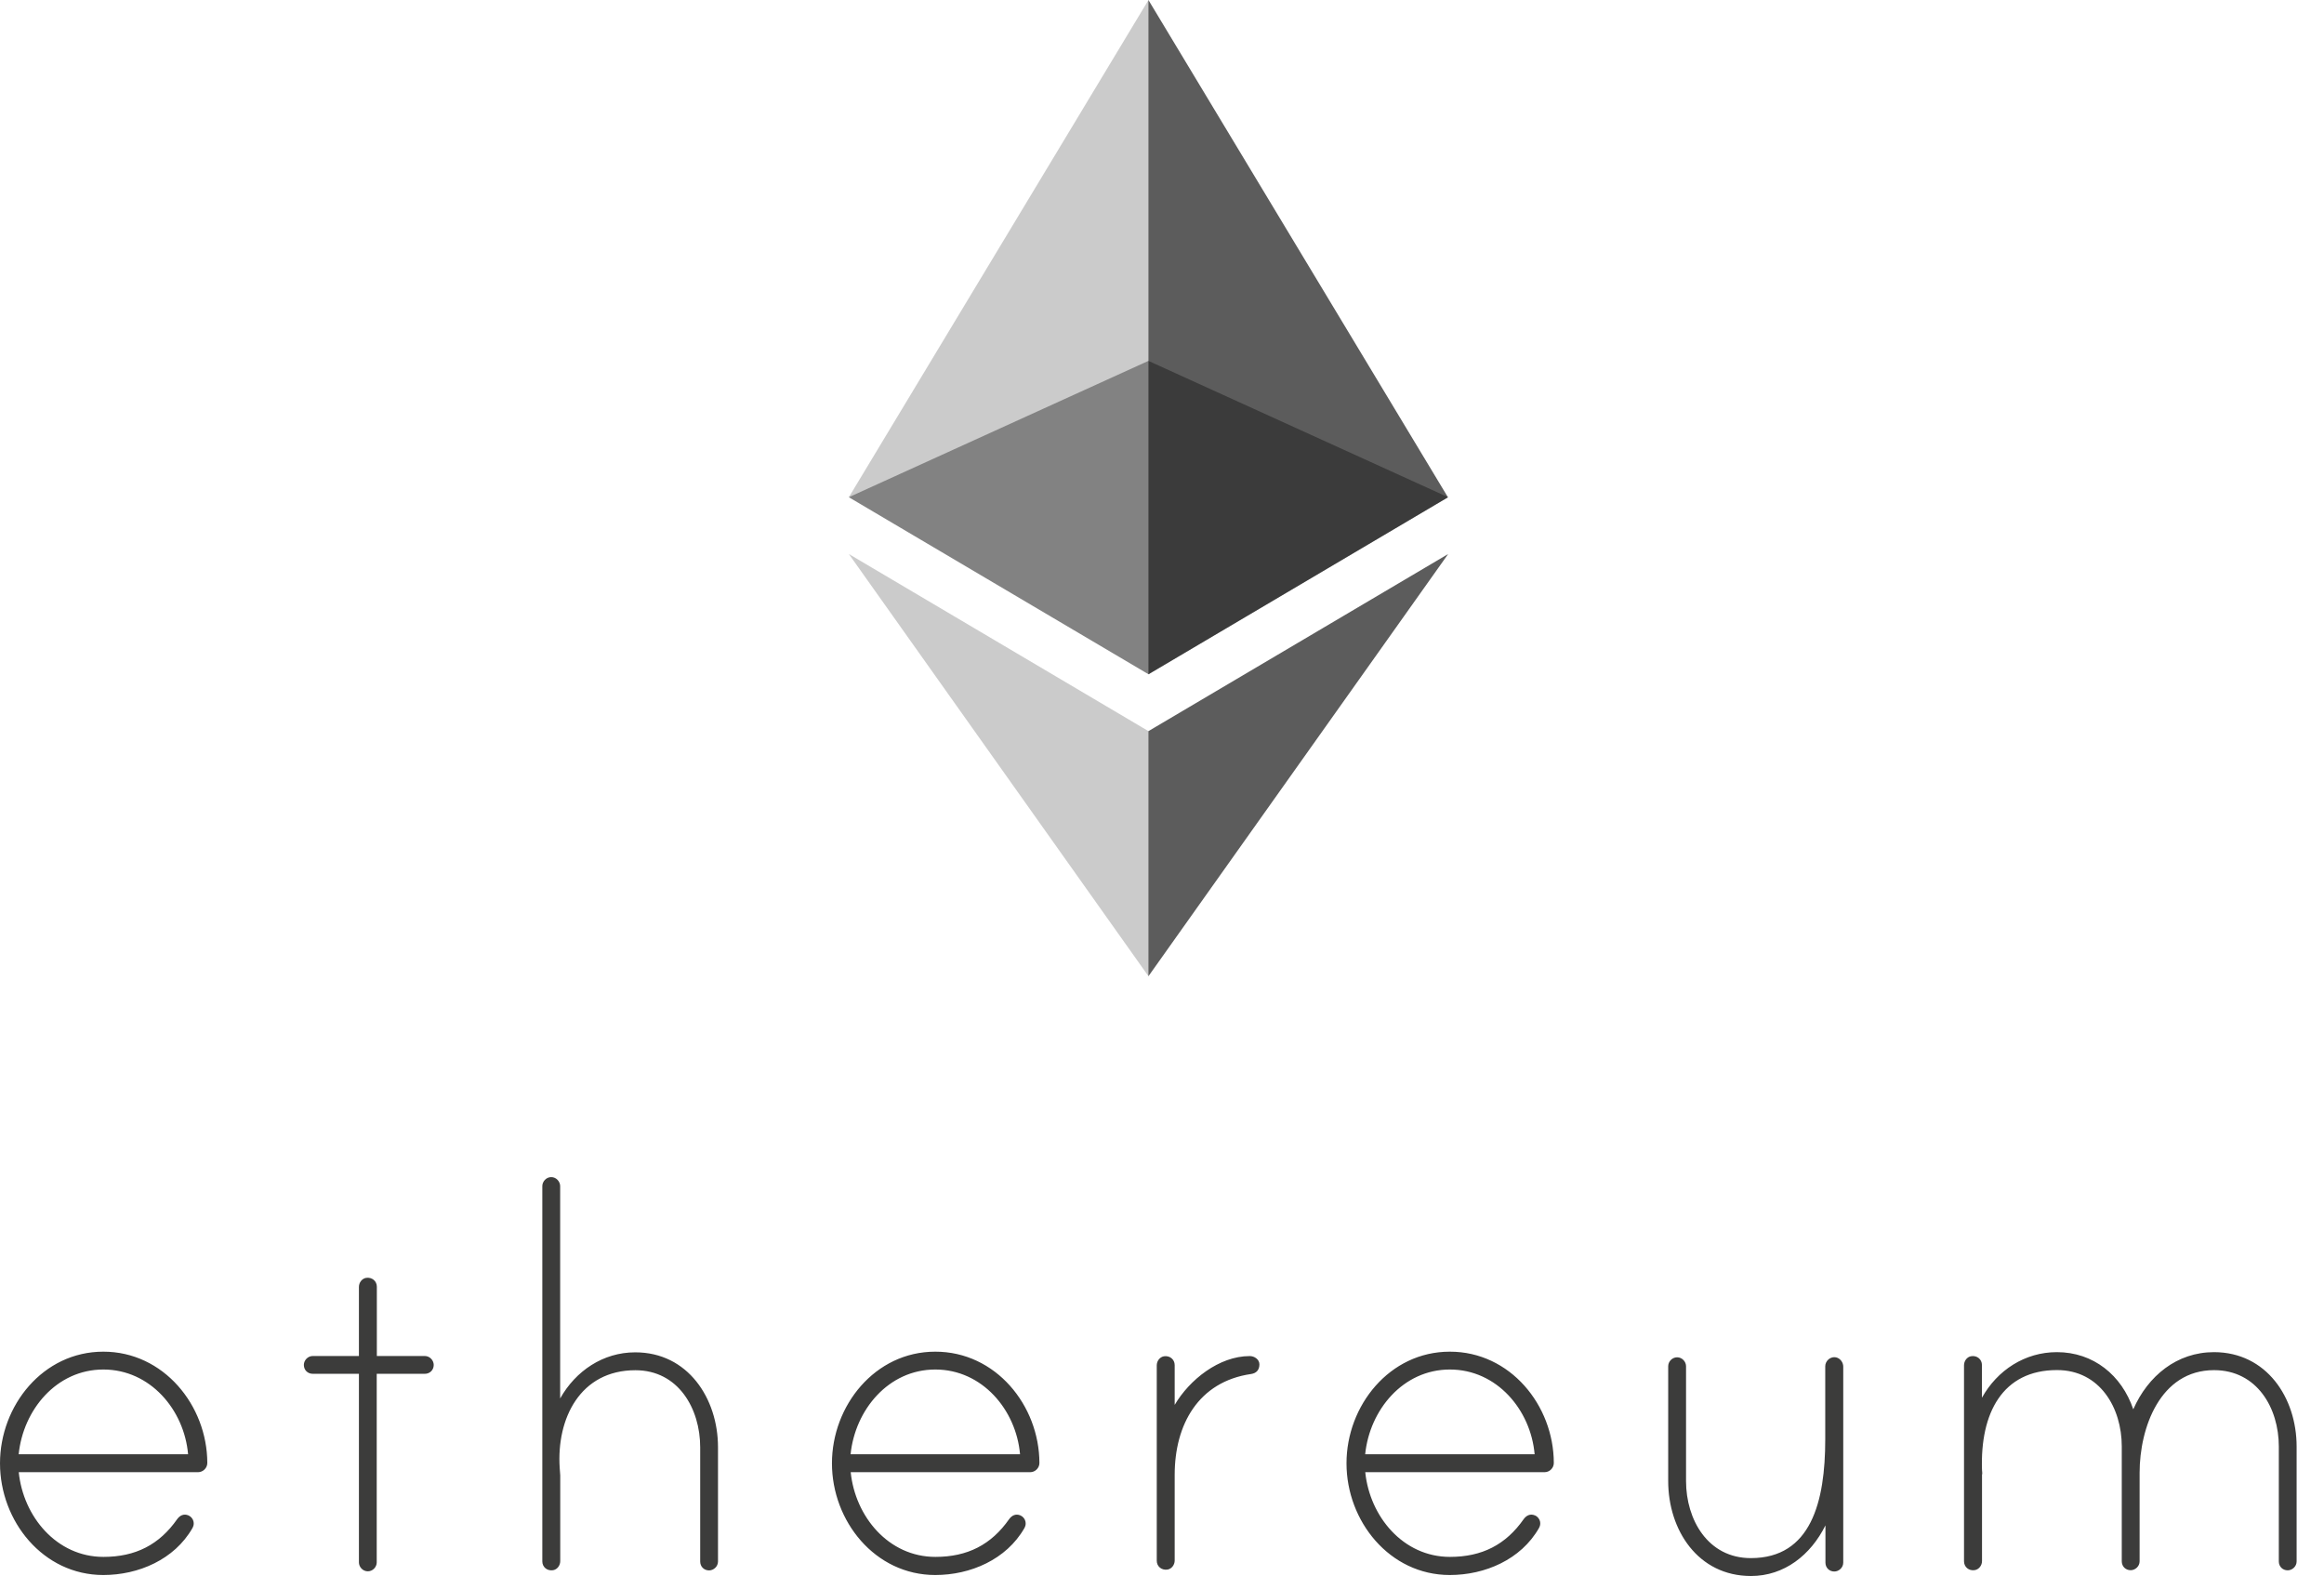 <svg width="59" height="40" viewBox="0 0 59 40" fill="none" xmlns="http://www.w3.org/2000/svg">
<g clip-path="url(#clip0_413_4399)">
<path d="M5.263 37.133C5.263 37.261 5.155 37.367 5.027 37.367H0.476C0.59 38.491 1.435 39.517 2.627 39.517C3.441 39.517 4.045 39.207 4.498 38.559C4.563 38.47 4.661 38.411 4.787 38.465C4.854 38.495 4.903 38.559 4.915 38.629C4.927 38.703 4.906 38.745 4.885 38.787C4.428 39.585 3.515 39.977 2.622 39.977C1.092 39.977 0 38.608 0 37.142C0 35.678 1.092 34.308 2.622 34.308C4.152 34.306 5.26 35.671 5.263 37.133ZM4.775 36.912C4.677 35.787 3.816 34.761 2.624 34.761C1.432 34.761 0.588 35.787 0.474 36.912H4.775ZM10.784 34.418C10.915 34.418 11.011 34.532 11.011 34.644C11.011 34.775 10.913 34.87 10.784 34.87H9.564V39.657C9.564 39.772 9.466 39.883 9.338 39.883C9.207 39.883 9.112 39.769 9.112 39.657V34.87H7.941C7.81 34.87 7.714 34.773 7.714 34.644C7.714 34.53 7.812 34.418 7.941 34.418H9.112V32.666C9.112 32.556 9.186 32.454 9.294 32.435C9.445 32.412 9.567 32.517 9.567 32.659V34.418H10.784ZM18.228 36.732V39.634C18.228 39.764 18.114 39.86 18.002 39.86C17.871 39.86 17.776 39.762 17.776 39.634V36.734C17.776 35.757 17.223 34.779 16.131 34.779C14.731 34.779 14.127 36.002 14.209 37.255C14.209 37.287 14.223 37.434 14.223 37.448V39.624C14.223 39.734 14.148 39.837 14.041 39.855C13.889 39.879 13.768 39.774 13.768 39.632V30.105C13.768 29.99 13.866 29.878 13.994 29.878C14.125 29.878 14.221 29.993 14.221 30.105V35.496C14.613 34.796 15.312 34.325 16.124 34.325C17.463 34.322 18.228 35.496 18.228 36.732ZM26.388 37.133C26.388 37.261 26.281 37.367 26.153 37.367H21.597C21.711 38.491 22.555 39.517 23.748 39.517C24.562 39.517 25.166 39.207 25.619 38.559C25.684 38.47 25.782 38.411 25.908 38.465C25.975 38.495 26.024 38.559 26.036 38.629C26.048 38.703 26.027 38.745 26.006 38.787C25.549 39.585 24.636 39.977 23.743 39.977C22.213 39.977 21.121 38.608 21.121 37.142C21.121 35.678 22.213 34.308 23.743 34.308C25.278 34.306 26.384 35.671 26.388 37.133ZM25.896 36.912C25.798 35.787 24.937 34.761 23.745 34.761C22.553 34.761 21.709 35.787 21.594 36.912H25.896ZM31.973 34.63C31.973 34.777 31.891 34.856 31.761 34.875C30.424 35.069 29.822 36.16 29.822 37.432V39.608C29.822 39.718 29.747 39.821 29.64 39.839C29.488 39.862 29.367 39.758 29.367 39.615V34.656C29.367 34.546 29.442 34.444 29.549 34.425C29.701 34.402 29.822 34.507 29.822 34.649V35.659C30.195 35.024 30.947 34.42 31.726 34.42C31.842 34.418 31.973 34.502 31.973 34.63ZM39.447 37.133C39.447 37.261 39.34 37.367 39.212 37.367H34.66C34.775 38.491 35.619 39.517 36.811 39.517C37.625 39.517 38.229 39.207 38.682 38.559C38.747 38.47 38.845 38.411 38.971 38.465C39.039 38.495 39.088 38.559 39.1 38.629C39.111 38.703 39.09 38.745 39.069 38.787C38.612 39.585 37.7 39.977 36.806 39.977C35.276 39.977 34.184 38.608 34.184 37.142C34.184 35.678 35.276 34.308 36.806 34.308C38.339 34.306 39.445 35.671 39.447 37.133ZM38.96 36.912C38.862 35.787 38.001 34.761 36.809 34.761C35.617 34.761 34.772 35.787 34.658 36.912H38.96ZM46.795 34.688V39.662C46.795 39.792 46.681 39.888 46.569 39.888C46.438 39.888 46.343 39.79 46.343 39.662V38.717C45.97 39.468 45.3 40.002 44.453 40.002C43.103 40.002 42.351 38.831 42.351 37.593V34.677C42.351 34.562 42.449 34.451 42.578 34.451C42.708 34.451 42.804 34.565 42.804 34.677V37.593C42.804 38.57 43.357 39.548 44.449 39.548C45.979 39.548 46.338 38.115 46.338 36.534V34.677C46.338 34.546 46.469 34.411 46.632 34.458C46.728 34.49 46.795 34.586 46.795 34.688ZM58.305 36.716V39.632C58.305 39.762 58.191 39.858 58.079 39.858C57.948 39.858 57.853 39.76 57.853 39.632V36.716C57.853 35.738 57.3 34.777 56.208 34.777C54.839 34.777 54.319 36.242 54.319 37.38V39.629C54.319 39.76 54.204 39.855 54.092 39.855C53.962 39.855 53.866 39.758 53.866 39.629V36.713C53.866 35.736 53.313 34.775 52.221 34.775C50.838 34.775 50.267 35.867 50.318 37.315C50.318 37.348 50.332 37.413 50.318 37.429V39.622C50.318 39.732 50.243 39.834 50.134 39.853C49.982 39.877 49.861 39.772 49.861 39.629V34.654C49.861 34.544 49.935 34.441 50.043 34.423C50.194 34.399 50.316 34.504 50.316 34.647V35.477C50.707 34.777 51.407 34.32 52.219 34.32C53.145 34.32 53.864 34.905 54.158 35.771C54.531 34.924 55.263 34.32 56.208 34.32C57.54 34.322 58.305 35.477 58.305 36.716Z" fill="#3C3C3B"/>
<g opacity="0.6">
<path opacity="0.6" d="M29.155 9.16L21.55 12.62L29.157 17.113L36.762 12.62L29.155 9.16Z" fill="#010101"/>
</g>
<g opacity="0.45">
<path opacity="0.45" d="M21.55 12.62L29.157 17.113V0L21.55 12.62Z" fill="#010101"/>
</g>
<g opacity="0.8">
<path opacity="0.8" d="M29.155 0V17.116L36.76 12.623L29.155 0Z" fill="#010101"/>
</g>
<g opacity="0.45">
<path opacity="0.45" d="M21.55 14.062L29.157 24.779V18.558L21.55 14.062Z" fill="#010101"/>
</g>
<g opacity="0.8">
<path opacity="0.8" d="M29.155 18.558V24.779L36.765 14.062L29.155 18.558Z" fill="#010101"/>
</g>
</g>
<defs>
<clipPath id="clip0_413_4399">
<rect width="58.305" height="40" fill="white"/>
</clipPath>
</defs>
</svg>
